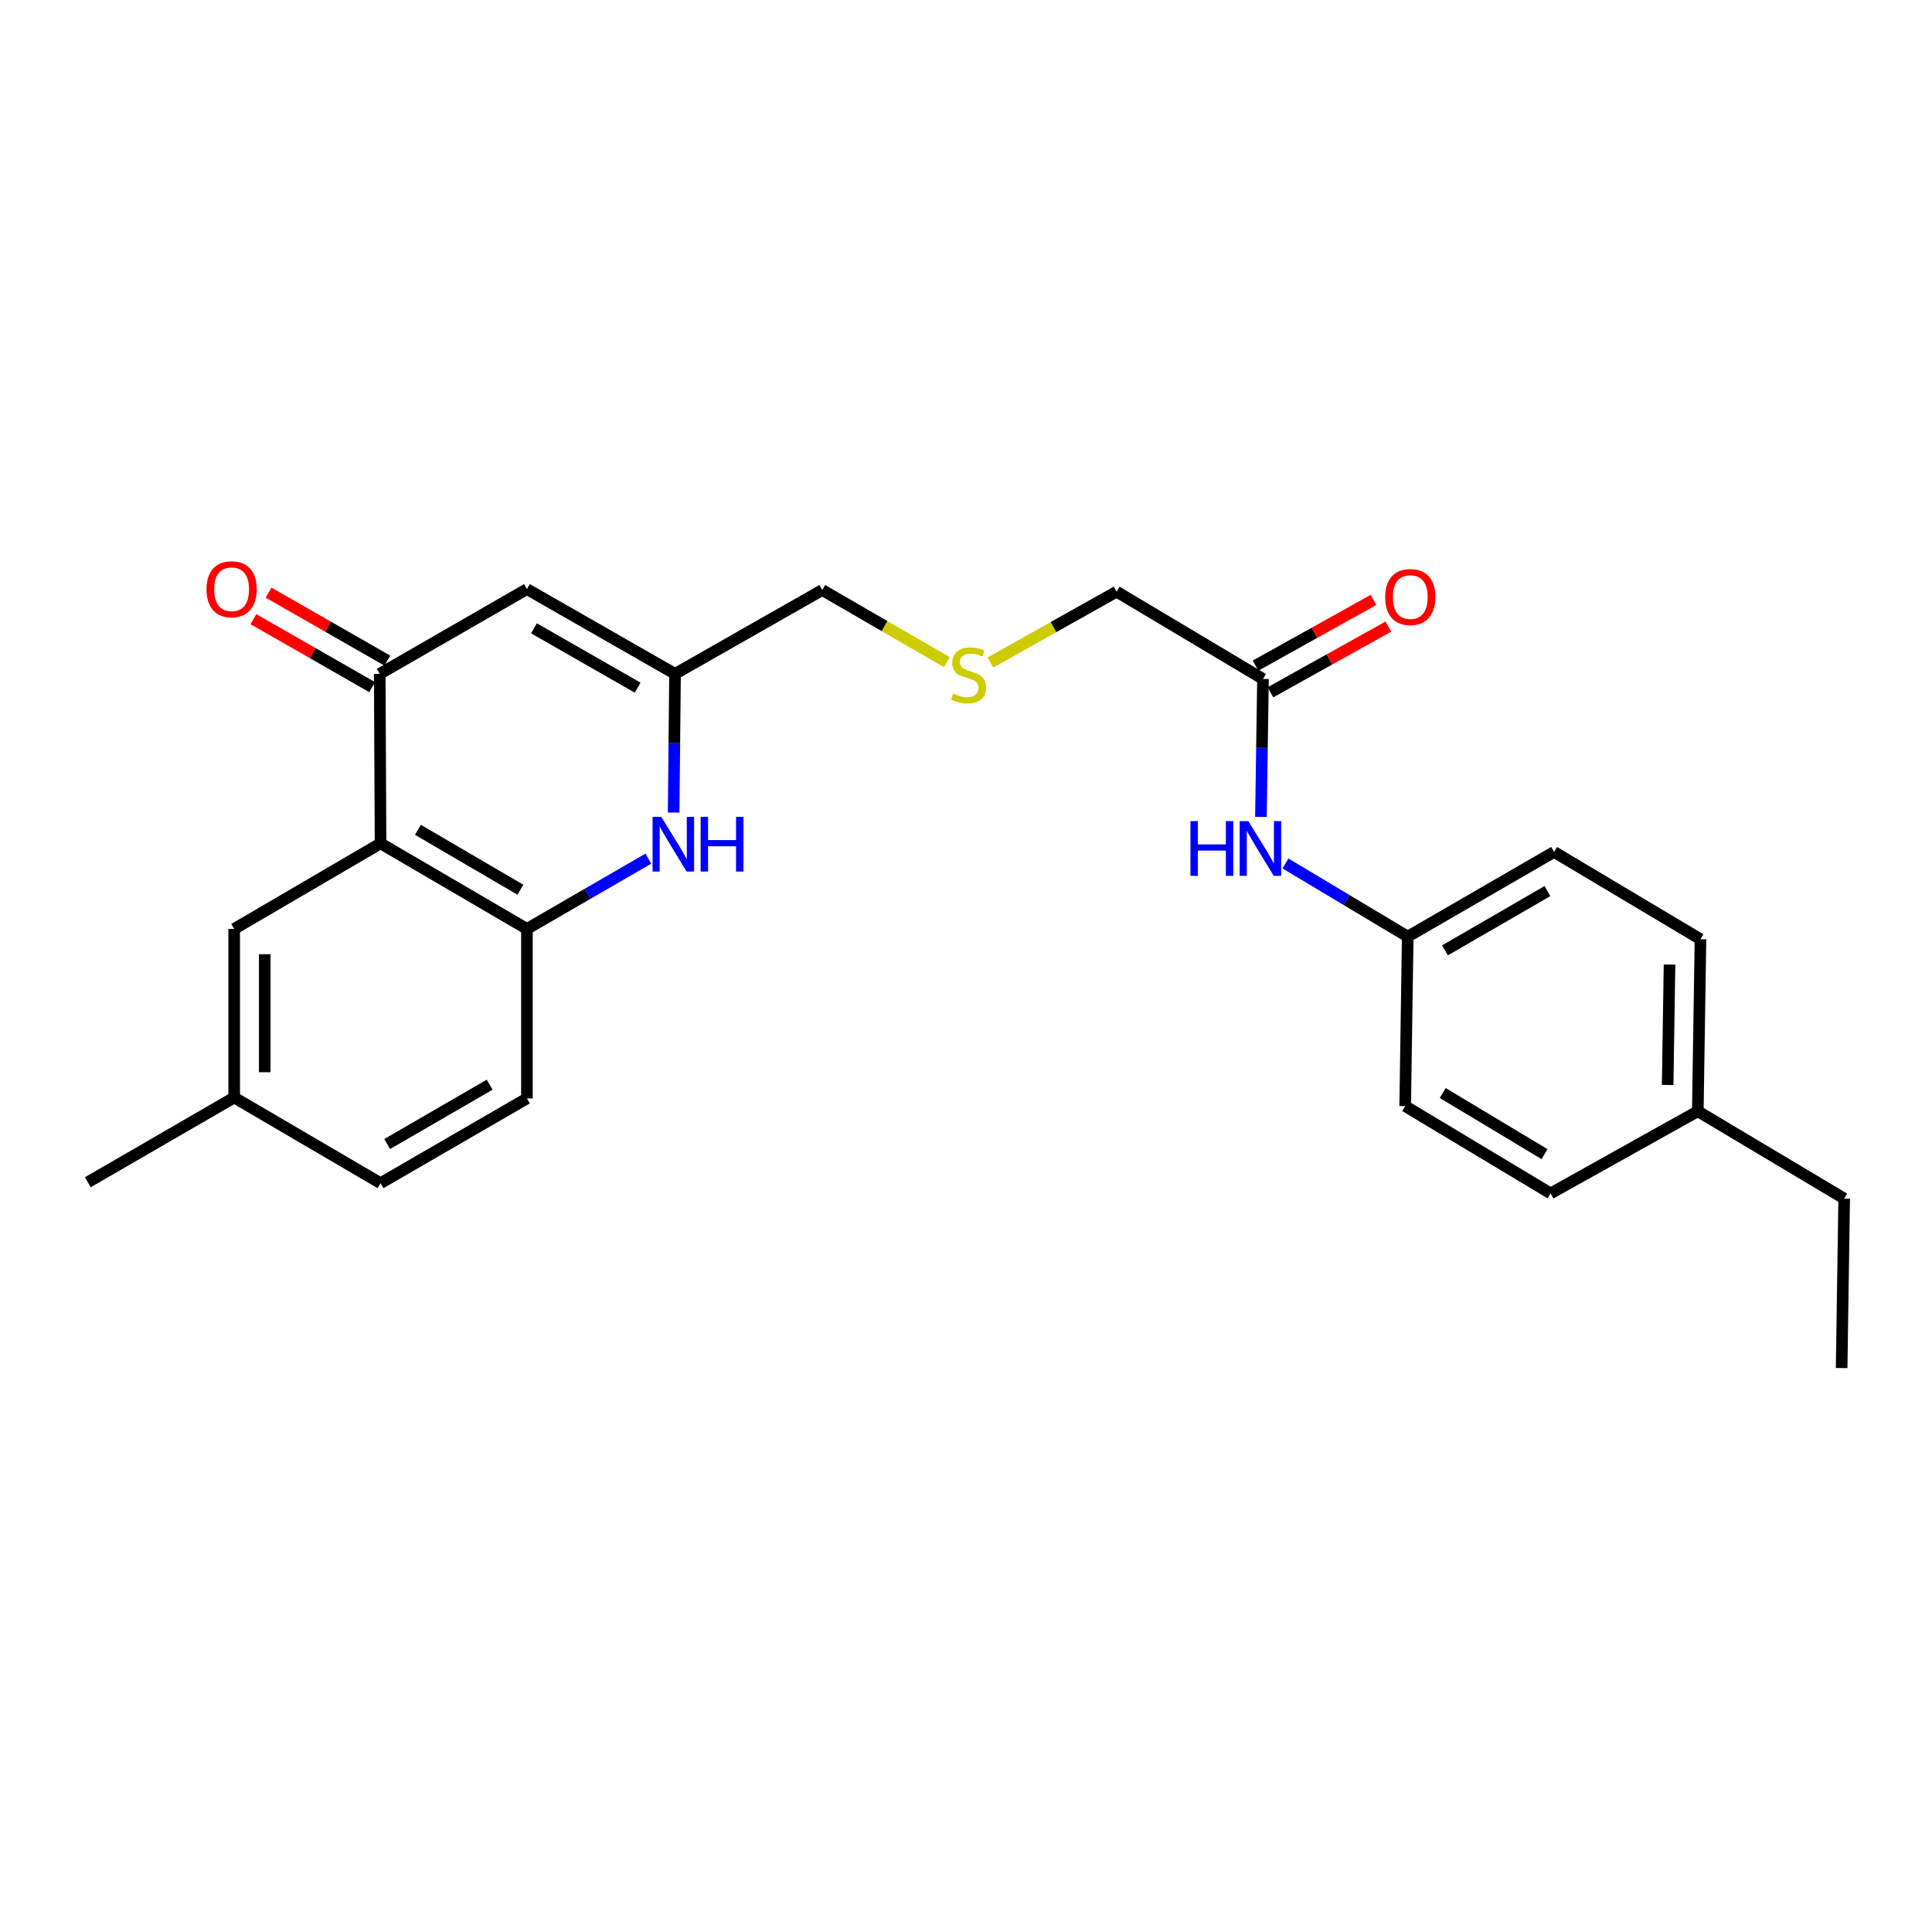 <?xml version='1.0' encoding='iso-8859-1'?>
<svg version='1.1' baseProfile='full'
              xmlns='http://www.w3.org/2000/svg'
                      xmlns:rdkit='http://www.rdkit.org/xml'
                      xmlns:xlink='http://www.w3.org/1999/xlink'
                  xml:space='preserve'
width='1000px' height='1000px' viewBox='0 0 1000 1000'>
<!-- END OF HEADER -->
<rect style='opacity:1.0;fill:#FFFFFF;stroke:none' width='1000' height='1000' x='0' y='0'> </rect>
<path class='bond-0' d='M 196.97,436.52 L 196.548,348.791' style='fill:none;fill-rule:evenodd;stroke:#000000;stroke-width:6px;stroke-linecap:butt;stroke-linejoin:miter;stroke-opacity:1' />
<path class='bond-3' d='M 196.97,436.52 L 272.74,480.81' style='fill:none;fill-rule:evenodd;stroke:#000000;stroke-width:6px;stroke-linecap:butt;stroke-linejoin:miter;stroke-opacity:1' />
<path class='bond-3' d='M 216.316,429.51 L 269.356,460.513' style='fill:none;fill-rule:evenodd;stroke:#000000;stroke-width:6px;stroke-linecap:butt;stroke-linejoin:miter;stroke-opacity:1' />
<path class='bond-6' d='M 196.97,436.52 L 121.217,480.81' style='fill:none;fill-rule:evenodd;stroke:#000000;stroke-width:6px;stroke-linecap:butt;stroke-linejoin:miter;stroke-opacity:1' />
<path class='bond-2' d='M 196.548,348.791 L 272.74,304.914' style='fill:none;fill-rule:evenodd;stroke:#000000;stroke-width:6px;stroke-linecap:butt;stroke-linejoin:miter;stroke-opacity:1' />
<path class='bond-8' d='M 200.476,341.928 L 169.746,324.341' style='fill:none;fill-rule:evenodd;stroke:#000000;stroke-width:6px;stroke-linecap:butt;stroke-linejoin:miter;stroke-opacity:1' />
<path class='bond-8' d='M 169.746,324.341 L 139.017,306.755' style='fill:none;fill-rule:evenodd;stroke:#FF0000;stroke-width:6px;stroke-linecap:butt;stroke-linejoin:miter;stroke-opacity:1' />
<path class='bond-8' d='M 192.62,355.654 L 161.891,338.067' style='fill:none;fill-rule:evenodd;stroke:#000000;stroke-width:6px;stroke-linecap:butt;stroke-linejoin:miter;stroke-opacity:1' />
<path class='bond-8' d='M 161.891,338.067 L 131.162,320.48' style='fill:none;fill-rule:evenodd;stroke:#FF0000;stroke-width:6px;stroke-linecap:butt;stroke-linejoin:miter;stroke-opacity:1' />
<path class='bond-1' d='M 335.582,444.434 L 304.161,462.622' style='fill:none;fill-rule:evenodd;stroke:#0000FF;stroke-width:6px;stroke-linecap:butt;stroke-linejoin:miter;stroke-opacity:1' />
<path class='bond-1' d='M 304.161,462.622 L 272.74,480.81' style='fill:none;fill-rule:evenodd;stroke:#000000;stroke-width:6px;stroke-linecap:butt;stroke-linejoin:miter;stroke-opacity:1' />
<path class='bond-4' d='M 348.676,420.586 L 349.037,384.688' style='fill:none;fill-rule:evenodd;stroke:#0000FF;stroke-width:6px;stroke-linecap:butt;stroke-linejoin:miter;stroke-opacity:1' />
<path class='bond-4' d='M 349.037,384.688 L 349.399,348.791' style='fill:none;fill-rule:evenodd;stroke:#000000;stroke-width:6px;stroke-linecap:butt;stroke-linejoin:miter;stroke-opacity:1' />
<path class='bond-26' d='M 272.74,304.914 L 349.399,348.791' style='fill:none;fill-rule:evenodd;stroke:#000000;stroke-width:6px;stroke-linecap:butt;stroke-linejoin:miter;stroke-opacity:1' />
<path class='bond-26' d='M 276.383,325.221 L 330.044,355.935' style='fill:none;fill-rule:evenodd;stroke:#000000;stroke-width:6px;stroke-linecap:butt;stroke-linejoin:miter;stroke-opacity:1' />
<path class='bond-9' d='M 272.74,480.81 L 272.74,568.538' style='fill:none;fill-rule:evenodd;stroke:#000000;stroke-width:6px;stroke-linecap:butt;stroke-linejoin:miter;stroke-opacity:1' />
<path class='bond-14' d='M 349.399,348.791 L 425.6,305.397' style='fill:none;fill-rule:evenodd;stroke:#000000;stroke-width:6px;stroke-linecap:butt;stroke-linejoin:miter;stroke-opacity:1' />
<path class='bond-5' d='M 653.72,351.436 L 577.958,306.249' style='fill:none;fill-rule:evenodd;stroke:#000000;stroke-width:6px;stroke-linecap:butt;stroke-linejoin:miter;stroke-opacity:1' />
<path class='bond-7' d='M 653.72,351.436 L 653.184,387.132' style='fill:none;fill-rule:evenodd;stroke:#000000;stroke-width:6px;stroke-linecap:butt;stroke-linejoin:miter;stroke-opacity:1' />
<path class='bond-7' d='M 653.184,387.132 L 652.648,422.828' style='fill:none;fill-rule:evenodd;stroke:#0000FF;stroke-width:6px;stroke-linecap:butt;stroke-linejoin:miter;stroke-opacity:1' />
<path class='bond-10' d='M 657.57,358.343 L 688.097,341.329' style='fill:none;fill-rule:evenodd;stroke:#000000;stroke-width:6px;stroke-linecap:butt;stroke-linejoin:miter;stroke-opacity:1' />
<path class='bond-10' d='M 688.097,341.329 L 718.625,324.315' style='fill:none;fill-rule:evenodd;stroke:#FF0000;stroke-width:6px;stroke-linecap:butt;stroke-linejoin:miter;stroke-opacity:1' />
<path class='bond-10' d='M 649.871,344.528 L 680.398,327.515' style='fill:none;fill-rule:evenodd;stroke:#000000;stroke-width:6px;stroke-linecap:butt;stroke-linejoin:miter;stroke-opacity:1' />
<path class='bond-10' d='M 680.398,327.515 L 710.925,310.501' style='fill:none;fill-rule:evenodd;stroke:#FF0000;stroke-width:6px;stroke-linecap:butt;stroke-linejoin:miter;stroke-opacity:1' />
<path class='bond-13' d='M 121.217,480.81 L 121.217,568.073' style='fill:none;fill-rule:evenodd;stroke:#000000;stroke-width:6px;stroke-linecap:butt;stroke-linejoin:miter;stroke-opacity:1' />
<path class='bond-13' d='M 137.031,493.899 L 137.031,554.983' style='fill:none;fill-rule:evenodd;stroke:#000000;stroke-width:6px;stroke-linecap:butt;stroke-linejoin:miter;stroke-opacity:1' />
<path class='bond-12' d='M 665.363,446.936 L 697.001,465.863' style='fill:none;fill-rule:evenodd;stroke:#0000FF;stroke-width:6px;stroke-linecap:butt;stroke-linejoin:miter;stroke-opacity:1' />
<path class='bond-12' d='M 697.001,465.863 L 728.639,484.79' style='fill:none;fill-rule:evenodd;stroke:#000000;stroke-width:6px;stroke-linecap:butt;stroke-linejoin:miter;stroke-opacity:1' />
<path class='bond-25' d='M 272.74,568.538 L 196.97,612.416' style='fill:none;fill-rule:evenodd;stroke:#000000;stroke-width:6px;stroke-linecap:butt;stroke-linejoin:miter;stroke-opacity:1' />
<path class='bond-25' d='M 253.45,561.434 L 200.41,592.149' style='fill:none;fill-rule:evenodd;stroke:#000000;stroke-width:6px;stroke-linecap:butt;stroke-linejoin:miter;stroke-opacity:1' />
<path class='bond-11' d='M 490.085,342.725 L 457.842,324.061' style='fill:none;fill-rule:evenodd;stroke:#CCCC00;stroke-width:6px;stroke-linecap:butt;stroke-linejoin:miter;stroke-opacity:1' />
<path class='bond-11' d='M 457.842,324.061 L 425.6,305.397' style='fill:none;fill-rule:evenodd;stroke:#000000;stroke-width:6px;stroke-linecap:butt;stroke-linejoin:miter;stroke-opacity:1' />
<path class='bond-19' d='M 512.629,342.919 L 545.294,324.584' style='fill:none;fill-rule:evenodd;stroke:#CCCC00;stroke-width:6px;stroke-linecap:butt;stroke-linejoin:miter;stroke-opacity:1' />
<path class='bond-19' d='M 545.294,324.584 L 577.958,306.249' style='fill:none;fill-rule:evenodd;stroke:#000000;stroke-width:6px;stroke-linecap:butt;stroke-linejoin:miter;stroke-opacity:1' />
<path class='bond-17' d='M 728.639,484.79 L 727.321,572.519' style='fill:none;fill-rule:evenodd;stroke:#000000;stroke-width:6px;stroke-linecap:butt;stroke-linejoin:miter;stroke-opacity:1' />
<path class='bond-18' d='M 728.639,484.79 L 804.392,440.965' style='fill:none;fill-rule:evenodd;stroke:#000000;stroke-width:6px;stroke-linecap:butt;stroke-linejoin:miter;stroke-opacity:1' />
<path class='bond-18' d='M 747.921,491.905 L 800.949,461.228' style='fill:none;fill-rule:evenodd;stroke:#000000;stroke-width:6px;stroke-linecap:butt;stroke-linejoin:miter;stroke-opacity:1' />
<path class='bond-15' d='M 121.217,568.073 L 196.97,612.416' style='fill:none;fill-rule:evenodd;stroke:#000000;stroke-width:6px;stroke-linecap:butt;stroke-linejoin:miter;stroke-opacity:1' />
<path class='bond-23' d='M 121.217,568.073 L 45.455,611.933' style='fill:none;fill-rule:evenodd;stroke:#000000;stroke-width:6px;stroke-linecap:butt;stroke-linejoin:miter;stroke-opacity:1' />
<path class='bond-16' d='M 878.783,575.172 L 880.163,486.152' style='fill:none;fill-rule:evenodd;stroke:#000000;stroke-width:6px;stroke-linecap:butt;stroke-linejoin:miter;stroke-opacity:1' />
<path class='bond-16' d='M 863.177,561.574 L 864.143,499.26' style='fill:none;fill-rule:evenodd;stroke:#000000;stroke-width:6px;stroke-linecap:butt;stroke-linejoin:miter;stroke-opacity:1' />
<path class='bond-22' d='M 878.783,575.172 L 954.545,620.376' style='fill:none;fill-rule:evenodd;stroke:#000000;stroke-width:6px;stroke-linecap:butt;stroke-linejoin:miter;stroke-opacity:1' />
<path class='bond-27' d='M 878.783,575.172 L 802.6,617.714' style='fill:none;fill-rule:evenodd;stroke:#000000;stroke-width:6px;stroke-linecap:butt;stroke-linejoin:miter;stroke-opacity:1' />
<path class='bond-21' d='M 727.321,572.519 L 802.6,617.714' style='fill:none;fill-rule:evenodd;stroke:#000000;stroke-width:6px;stroke-linecap:butt;stroke-linejoin:miter;stroke-opacity:1' />
<path class='bond-21' d='M 746.753,565.739 L 799.448,597.376' style='fill:none;fill-rule:evenodd;stroke:#000000;stroke-width:6px;stroke-linecap:butt;stroke-linejoin:miter;stroke-opacity:1' />
<path class='bond-20' d='M 804.392,440.965 L 880.163,486.152' style='fill:none;fill-rule:evenodd;stroke:#000000;stroke-width:6px;stroke-linecap:butt;stroke-linejoin:miter;stroke-opacity:1' />
<path class='bond-24' d='M 954.545,620.376 L 953.228,708.105' style='fill:none;fill-rule:evenodd;stroke:#000000;stroke-width:6px;stroke-linecap:butt;stroke-linejoin:miter;stroke-opacity:1' />
<path  class='atom-2' d='M 342.251 422.79
L 351.531 437.79
Q 352.451 439.27, 353.931 441.95
Q 355.411 444.63, 355.491 444.79
L 355.491 422.79
L 359.251 422.79
L 359.251 451.11
L 355.371 451.11
L 345.411 434.71
Q 344.251 432.79, 343.011 430.59
Q 341.811 428.39, 341.451 427.71
L 341.451 451.11
L 337.771 451.11
L 337.771 422.79
L 342.251 422.79
' fill='#0000FF'/>
<path  class='atom-2' d='M 362.651 422.79
L 366.491 422.79
L 366.491 434.83
L 380.971 434.83
L 380.971 422.79
L 384.811 422.79
L 384.811 451.11
L 380.971 451.11
L 380.971 438.03
L 366.491 438.03
L 366.491 451.11
L 362.651 451.11
L 362.651 422.79
' fill='#0000FF'/>
<path  class='atom-8' d='M 616.183 425.022
L 620.023 425.022
L 620.023 437.062
L 634.503 437.062
L 634.503 425.022
L 638.343 425.022
L 638.343 453.342
L 634.503 453.342
L 634.503 440.262
L 620.023 440.262
L 620.023 453.342
L 616.183 453.342
L 616.183 425.022
' fill='#0000FF'/>
<path  class='atom-8' d='M 646.143 425.022
L 655.423 440.022
Q 656.343 441.502, 657.823 444.182
Q 659.303 446.862, 659.383 447.022
L 659.383 425.022
L 663.143 425.022
L 663.143 453.342
L 659.263 453.342
L 649.303 436.942
Q 648.143 435.022, 646.903 432.822
Q 645.703 430.622, 645.343 429.942
L 645.343 453.342
L 641.663 453.342
L 641.663 425.022
L 646.143 425.022
' fill='#0000FF'/>
<path  class='atom-9' d='M 106.881 304.994
Q 106.881 298.194, 110.241 294.394
Q 113.601 290.594, 119.881 290.594
Q 126.161 290.594, 129.521 294.394
Q 132.881 298.194, 132.881 304.994
Q 132.881 311.874, 129.481 315.794
Q 126.081 319.674, 119.881 319.674
Q 113.641 319.674, 110.241 315.794
Q 106.881 311.914, 106.881 304.994
M 119.881 316.474
Q 124.201 316.474, 126.521 313.594
Q 128.881 310.674, 128.881 304.994
Q 128.881 299.434, 126.521 296.634
Q 124.201 293.794, 119.881 293.794
Q 115.561 293.794, 113.201 296.594
Q 110.881 299.394, 110.881 304.994
Q 110.881 310.714, 113.201 313.594
Q 115.561 316.474, 119.881 316.474
' fill='#FF0000'/>
<path  class='atom-11' d='M 716.957 309.026
Q 716.957 302.226, 720.317 298.426
Q 723.677 294.626, 729.957 294.626
Q 736.237 294.626, 739.597 298.426
Q 742.957 302.226, 742.957 309.026
Q 742.957 315.906, 739.557 319.826
Q 736.157 323.706, 729.957 323.706
Q 723.717 323.706, 720.317 319.826
Q 716.957 315.946, 716.957 309.026
M 729.957 320.506
Q 734.277 320.506, 736.597 317.626
Q 738.957 314.706, 738.957 309.026
Q 738.957 303.466, 736.597 300.666
Q 734.277 297.826, 729.957 297.826
Q 725.637 297.826, 723.277 300.626
Q 720.957 303.426, 720.957 309.026
Q 720.957 314.746, 723.277 317.626
Q 725.637 320.506, 729.957 320.506
' fill='#FF0000'/>
<path  class='atom-12' d='M 493.353 358.968
Q 493.673 359.088, 494.993 359.648
Q 496.313 360.208, 497.753 360.568
Q 499.233 360.888, 500.673 360.888
Q 503.353 360.888, 504.913 359.608
Q 506.473 358.288, 506.473 356.008
Q 506.473 354.448, 505.673 353.488
Q 504.913 352.528, 503.713 352.008
Q 502.513 351.488, 500.513 350.888
Q 497.993 350.128, 496.473 349.408
Q 494.993 348.688, 493.913 347.168
Q 492.873 345.648, 492.873 343.088
Q 492.873 339.528, 495.273 337.328
Q 497.713 335.128, 502.513 335.128
Q 505.793 335.128, 509.513 336.688
L 508.593 339.768
Q 505.193 338.368, 502.633 338.368
Q 499.873 338.368, 498.353 339.528
Q 496.833 340.648, 496.873 342.608
Q 496.873 344.128, 497.633 345.048
Q 498.433 345.968, 499.553 346.488
Q 500.713 347.008, 502.633 347.608
Q 505.193 348.408, 506.713 349.208
Q 508.233 350.008, 509.313 351.648
Q 510.433 353.248, 510.433 356.008
Q 510.433 359.928, 507.793 362.048
Q 505.193 364.128, 500.833 364.128
Q 498.313 364.128, 496.393 363.568
Q 494.513 363.048, 492.273 362.128
L 493.353 358.968
' fill='#CCCC00'/>
</svg>
